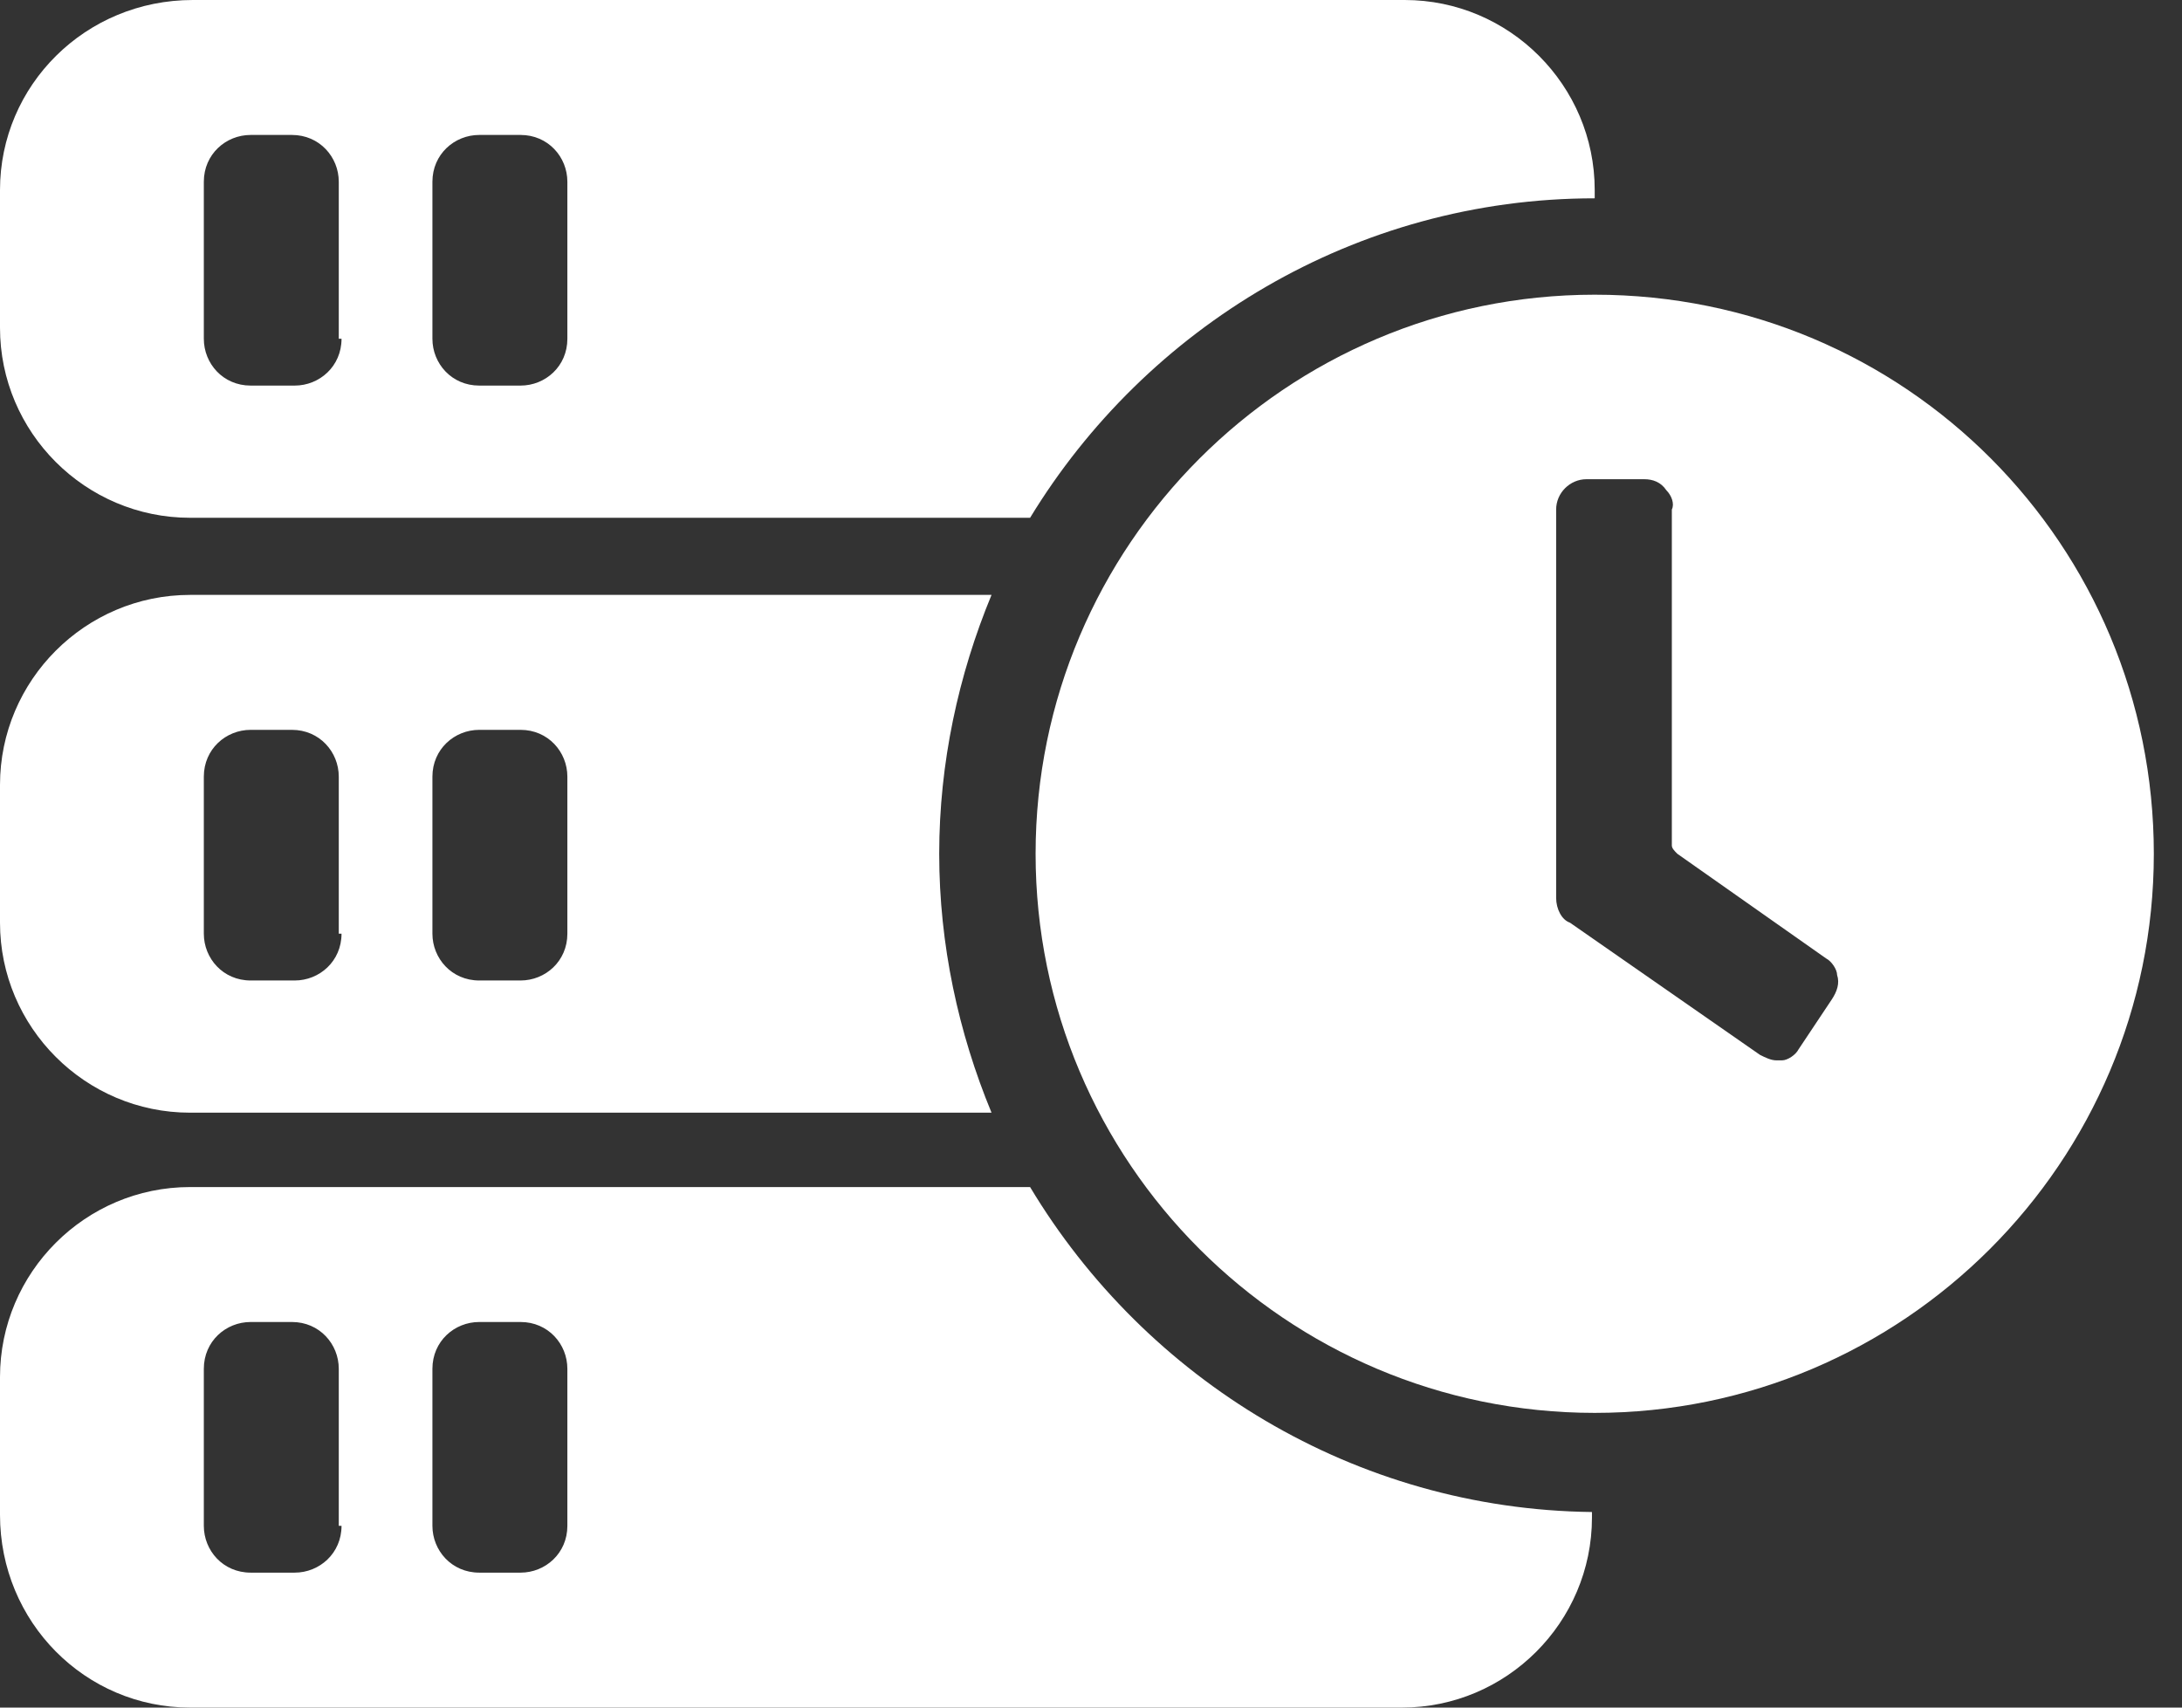 <svg width="46" height="36" viewBox="0 0 46 36" fill="none" xmlns="http://www.w3.org/2000/svg">
<rect x="0" y="0" width="46" height="36" fill="#333333" stroke="none"/>
<path d="M33.619 4.181V4.006C33.619 1.8 31.819 0 29.613 0H4.065C1.8 0 0 1.8 0 4.006V6.91C0 9.116 1.8 10.916 4.006 10.916H21.716C24.155 6.91 28.568 4.181 33.619 4.181ZM7.2 7.142C7.2 7.723 6.735 8.129 6.213 8.129H5.284C4.703 8.129 4.297 7.665 4.297 7.142V3.832C4.297 3.252 4.761 2.845 5.284 2.845H6.155C6.735 2.845 7.142 3.31 7.142 3.832V7.142H7.2ZM11.961 7.142C11.961 7.723 11.497 8.129 10.974 8.129H10.103C9.523 8.129 9.116 7.665 9.116 7.142V3.832C9.116 3.252 9.581 2.845 10.103 2.845H10.974C11.555 2.845 11.961 3.31 11.961 3.832V7.142Z" fill="white"/>
<path d="M20.903 12.542H4.006C1.8 12.542 0 14.342 0 16.548V19.452C0 21.658 1.8 23.458 4.006 23.458H20.903C20.206 21.774 19.8 19.916 19.8 18C19.8 16.084 20.206 14.226 20.903 12.542ZM7.2 19.684C7.2 20.265 6.735 20.671 6.213 20.671H5.284C4.703 20.671 4.297 20.206 4.297 19.684V16.374C4.297 15.794 4.761 15.387 5.284 15.387H6.155C6.735 15.387 7.142 15.852 7.142 16.374V19.684H7.2ZM11.961 19.684C11.961 20.265 11.497 20.671 10.974 20.671H10.103C9.523 20.671 9.116 20.206 9.116 19.684V16.374C9.116 15.794 9.581 15.387 10.103 15.387H10.974C11.555 15.387 11.961 15.852 11.961 16.374V19.684Z" fill="white"/>
<path d="M21.716 25.026H4.006C1.8 25.026 0 26.826 0 29.032V31.935C0 34.2 1.8 36 4.006 36H29.555C31.761 36 33.561 34.2 33.561 31.994V31.877C28.568 31.819 24.155 29.09 21.716 25.026ZM7.2 32.168C7.2 32.748 6.735 33.155 6.213 33.155H5.284C4.703 33.155 4.297 32.69 4.297 32.168V28.858C4.297 28.277 4.761 27.871 5.284 27.871H6.155C6.735 27.871 7.142 28.335 7.142 28.858V32.168H7.2ZM11.961 32.168C11.961 32.748 11.497 33.155 10.974 33.155H10.103C9.523 33.155 9.116 32.69 9.116 32.168V28.858C9.116 28.277 9.581 27.871 10.103 27.871H10.974C11.555 27.871 11.961 28.335 11.961 28.858V32.168Z" fill="white"/>
<path d="M33.619 6.213C27.116 6.213 21.832 11.497 21.832 18C21.832 24.503 27.116 29.787 33.619 29.787C40.122 29.787 45.406 24.503 45.406 18C45.406 11.497 40.18 6.213 33.619 6.213ZM38.613 21.077L37.916 22.123C37.858 22.239 37.684 22.355 37.568 22.355C37.51 22.355 37.51 22.355 37.451 22.355C37.335 22.355 37.219 22.297 37.103 22.239L33.097 19.452C32.922 19.393 32.806 19.161 32.806 18.929V10.742C32.806 10.393 33.097 10.103 33.445 10.103H34.664C34.839 10.103 35.013 10.161 35.129 10.335C35.245 10.452 35.303 10.626 35.245 10.742V17.826C35.245 17.884 35.303 17.942 35.361 18L38.497 20.206C38.613 20.265 38.729 20.439 38.729 20.555C38.787 20.729 38.729 20.903 38.613 21.077Z" fill="white"/>
</svg>
